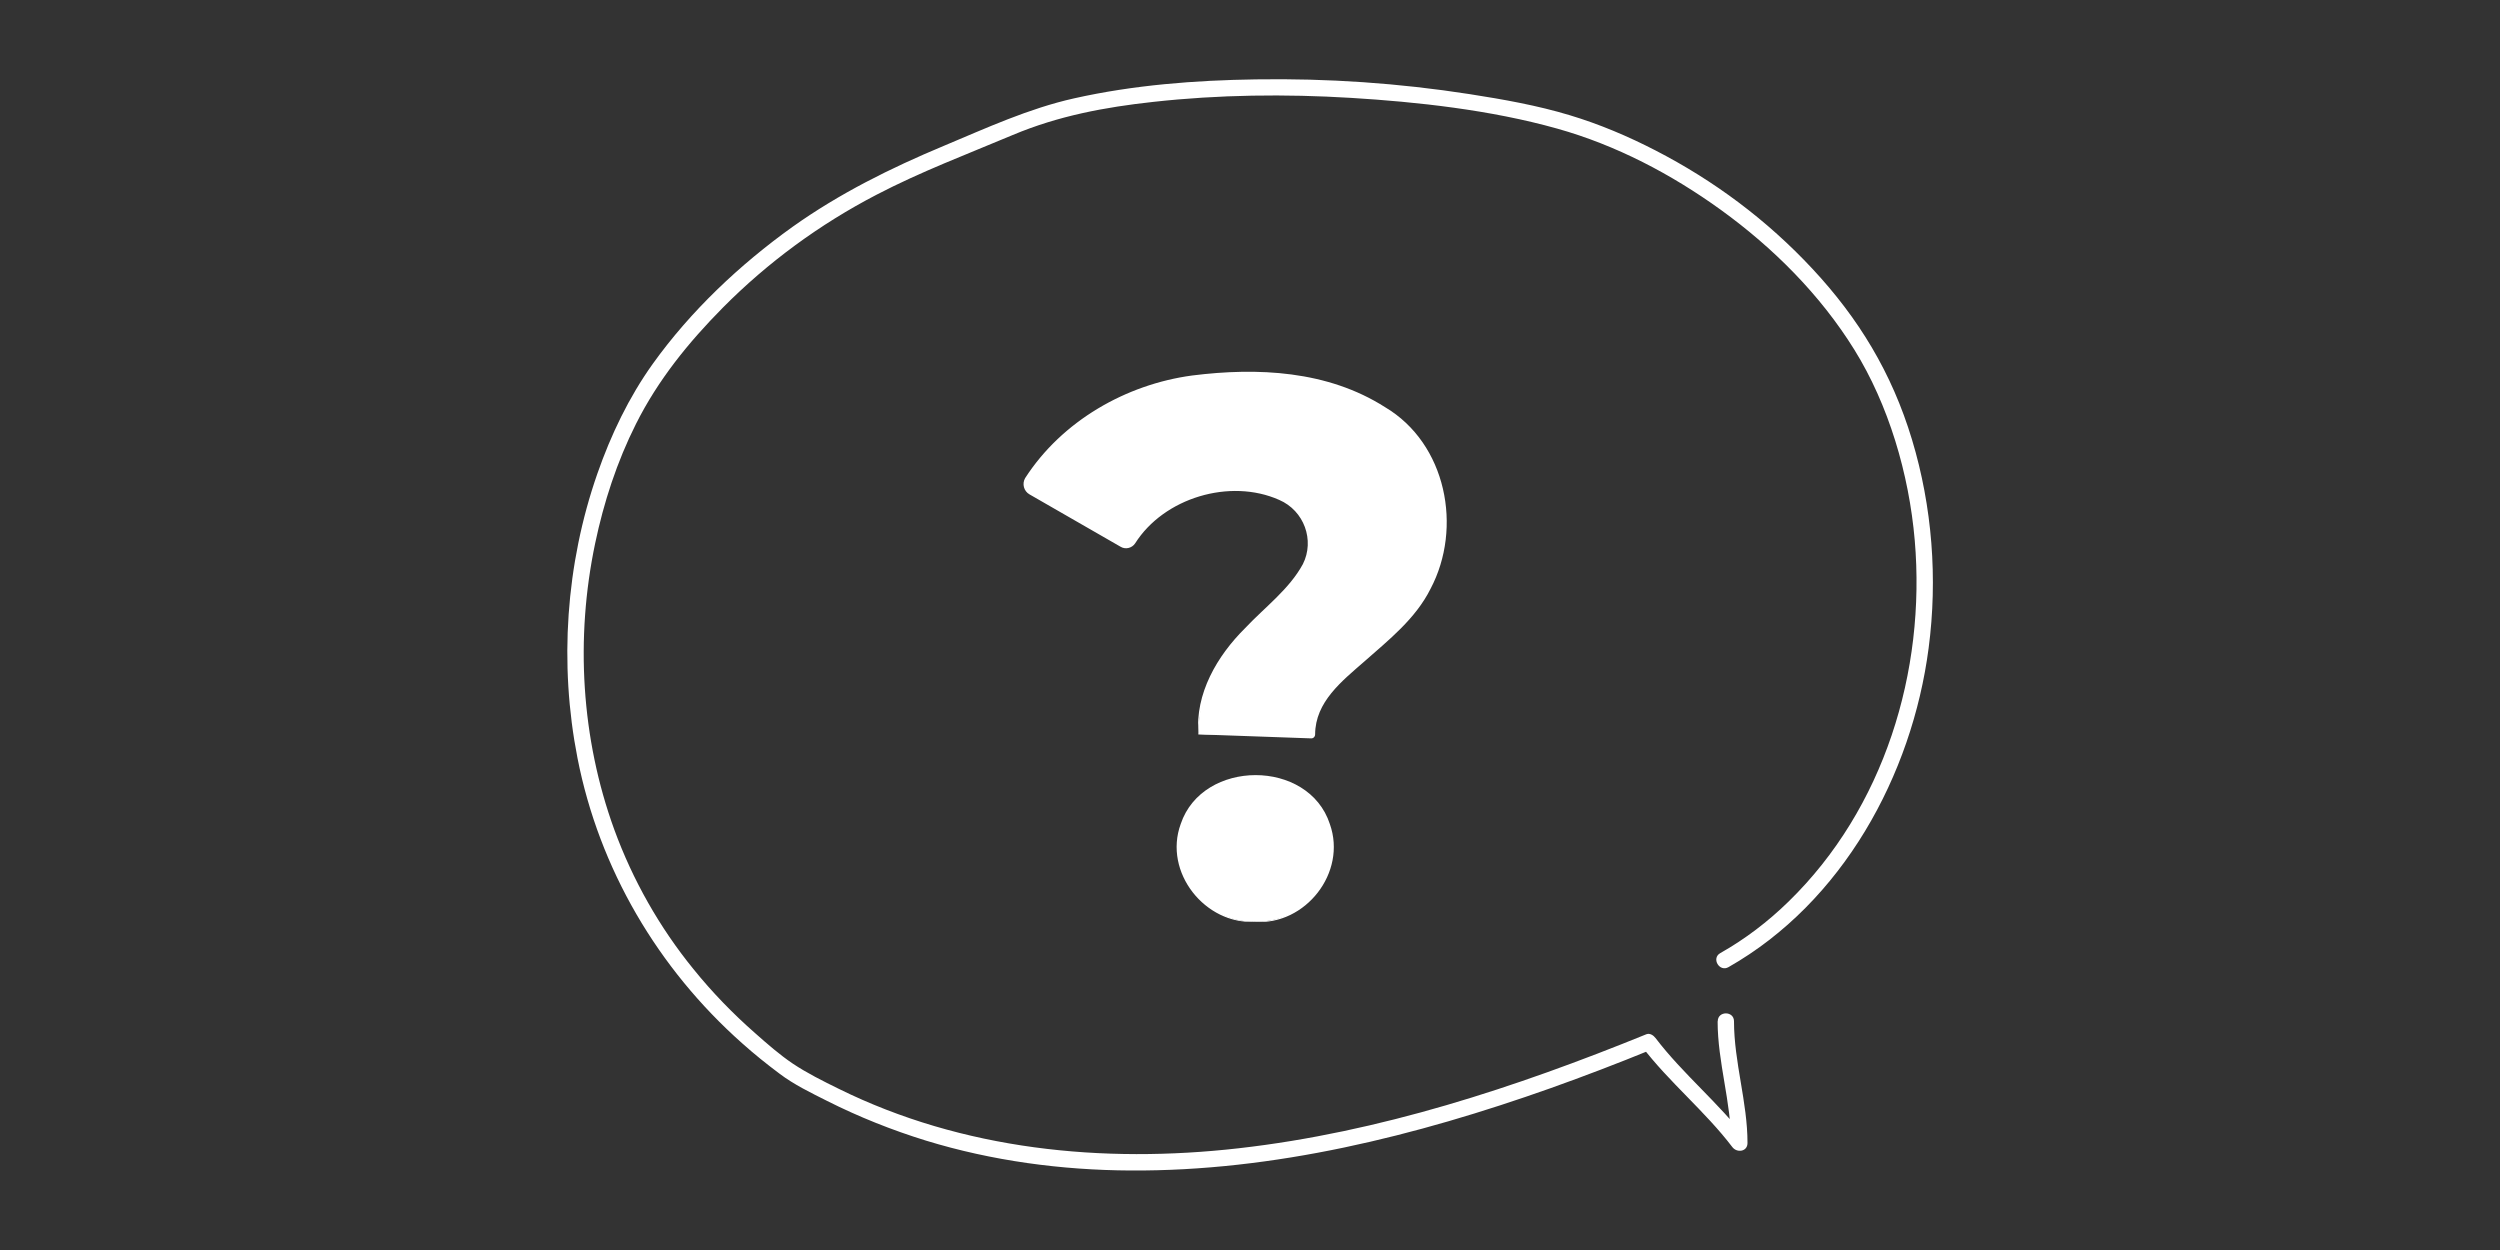 <?xml version="1.0" encoding="UTF-8"?><svg id="_レイヤー_2" xmlns="http://www.w3.org/2000/svg" viewBox="0 0 200 100"><rect x="0" y="0" width="200" height="100" fill="#333333" stroke="none"/><defs><style>.cls-1{fill:#fff;}</style></defs><path class="cls-1" d="M137.41,81.71c0,3.28,1.08,6.45,1.08,9.74l1.21-.33c-2.2-2.89-5.06-5.19-7.26-8.08-.16-.21-.45-.41-.73-.3-10.45,4.25-21.35,7.84-32.6,9.12-10.89,1.24-22.1.14-32.02-4.76-1.24-.61-2.53-1.25-3.68-2.02-1.05-.71-2.03-1.57-2.98-2.41-1.79-1.57-3.46-3.29-4.96-5.15-2.71-3.33-4.86-7.13-6.33-11.16-2.65-7.29-3.12-15.3-1.53-22.88.69-3.3,1.75-6.55,3.27-9.57,1.76-3.51,4.19-6.51,6.95-9.3,3.61-3.64,7.75-6.67,12.29-9.03,3.53-1.84,7.24-3.24,10.9-4.78s7.4-2.23,11.25-2.65c5.24-.58,10.55-.64,15.81-.32s11.17.96,16.5,2.46c4.71,1.32,9.13,3.64,13.09,6.5,4.19,3.03,7.95,6.79,10.68,11.19s4.37,9.91,4.83,15.25c.9,10.49-2.46,21.46-10.1,28.9-1.64,1.6-3.46,2.99-5.46,4.12-.73.41-.07,1.54.66,1.12,9.11-5.18,14.68-15.33,16.01-25.52.73-5.56.29-11.31-1.33-16.68s-4.29-9.72-7.95-13.65-7.9-7.08-12.58-9.49c-2.19-1.13-4.48-2.1-6.84-2.81-2.61-.79-5.33-1.27-8.02-1.69-5.65-.88-11.37-1.27-17.09-1.18-4.87.07-9.8.45-14.56,1.52-3.62.81-7.01,2.37-10.42,3.8-4.24,1.77-8.35,3.81-12.1,6.48-4.22,3.02-8.15,6.73-11.18,10.96-1.91,2.67-3.35,5.68-4.43,8.78-2.53,7.25-3.07,15.22-1.59,22.76,1.73,8.84,6.44,16.84,13.17,22.81.96.86,1.97,1.67,3,2.44,1.15.87,2.5,1.52,3.79,2.17,2.54,1.28,5.2,2.34,7.92,3.18,5.29,1.62,10.83,2.36,16.35,2.39,11.5.07,22.86-2.77,33.63-6.59,2.69-.96,5.36-1.98,8-3.06l-.73-.3c2.2,2.89,5.06,5.19,7.26,8.08.37.48,1.21.37,1.21-.33,0-3.28-1.08-6.45-1.08-9.74,0-.84-1.3-.84-1.3,0h0Z"/><path class="cls-1" d="M95.87,58.74c0-1.39.23-2.63.69-3.7.46-1.08,1.04-2.03,1.73-2.87.7-.84,1.44-1.61,2.24-2.33.8-.72,1.54-1.4,2.24-2.06.7-.66,1.27-1.34,1.73-2.06.46-.72.69-1.51.69-2.39,0-1.43-.59-2.59-1.76-3.46-1.18-.88-2.74-1.31-4.69-1.31s-3.55.39-5.02,1.16c-1.47.78-2.69,1.86-3.64,3.26l-7.23-4.24c1.59-2.43,3.8-4.37,6.63-5.82s6.25-2.18,10.28-2.18c2.99,0,5.62.43,7.89,1.28,2.27.86,4.05,2.1,5.35,3.73,1.29,1.63,1.94,3.64,1.94,6.03,0,1.55-.24,2.93-.72,4.12-.48,1.2-1.1,2.23-1.85,3.11-.76.88-1.56,1.69-2.42,2.45-.86.76-1.66,1.49-2.42,2.21-.76.72-1.38,1.47-1.88,2.27-.5.8-.75,1.73-.75,2.81h-9.02ZM100.41,73.74c-1.67,0-3.05-.54-4.12-1.61s-1.61-2.35-1.61-3.82.54-2.78,1.61-3.79c1.08-1.02,2.45-1.52,4.12-1.52s3.1.51,4.15,1.52c1.05,1.02,1.58,2.28,1.58,3.79s-.53,2.75-1.58,3.82c-1.06,1.08-2.44,1.61-4.15,1.61Z"/><path class="cls-1" d="M95.87,58.74c-.27-3.25,1.5-6.27,3.74-8.49,1.59-1.69,3.52-3.1,4.62-5.12.96-1.91.1-4.28-1.9-5.14-3.94-1.75-9.22-.16-11.52,3.48-.26.39-.79.51-1.18.26,0,0-7.27-4.18-7.27-4.18-.46-.26-.61-.85-.35-1.3,2.95-4.58,8.08-7.5,13.36-8.21,5.24-.66,10.83-.4,15.43,2.53,4.91,2.91,6.23,9.65,3.64,14.54-1.2,2.4-3.35,4.09-5.27,5.79-1.82,1.59-3.95,3.25-3.96,5.85,0,.18-.14.33-.32.32,0,0-9.02-.32-9.02-.32h0ZM95.87,58.74l9.02-.32-.32.32c-.2-2.77,1.99-4.92,3.87-6.65,1.79-1.72,3.7-3.37,4.74-5.61,1.47-3.15,1.35-7.25-.77-10.06-4.99-6.15-17.19-5.83-23.56-2.05-2.08,1.23-3.89,2.88-5.21,4.88,0,0-.32-1.36-.32-1.36l7.19,4.3s-1.18.26-1.18.26c.97-1.4,2.28-2.59,3.78-3.39,4.94-2.93,15.22-.89,12.05,6.54-1.24,2.14-3.38,3.48-5.1,5.1-2.33,2.06-4.17,4.8-4.2,8.02h0Z"/><path class="cls-1" d="M100.41,73.74c-3.98.25-7.37-3.95-5.95-7.83,1.75-5.19,10.23-5.22,11.93.02,1.38,3.89-1.97,8.1-5.98,7.82h0ZM100.41,73.74c6.92-.02,7.02-9.87.01-9.75-7.03-.1-6.95,9.67-.01,9.75h0Z"/></svg>
